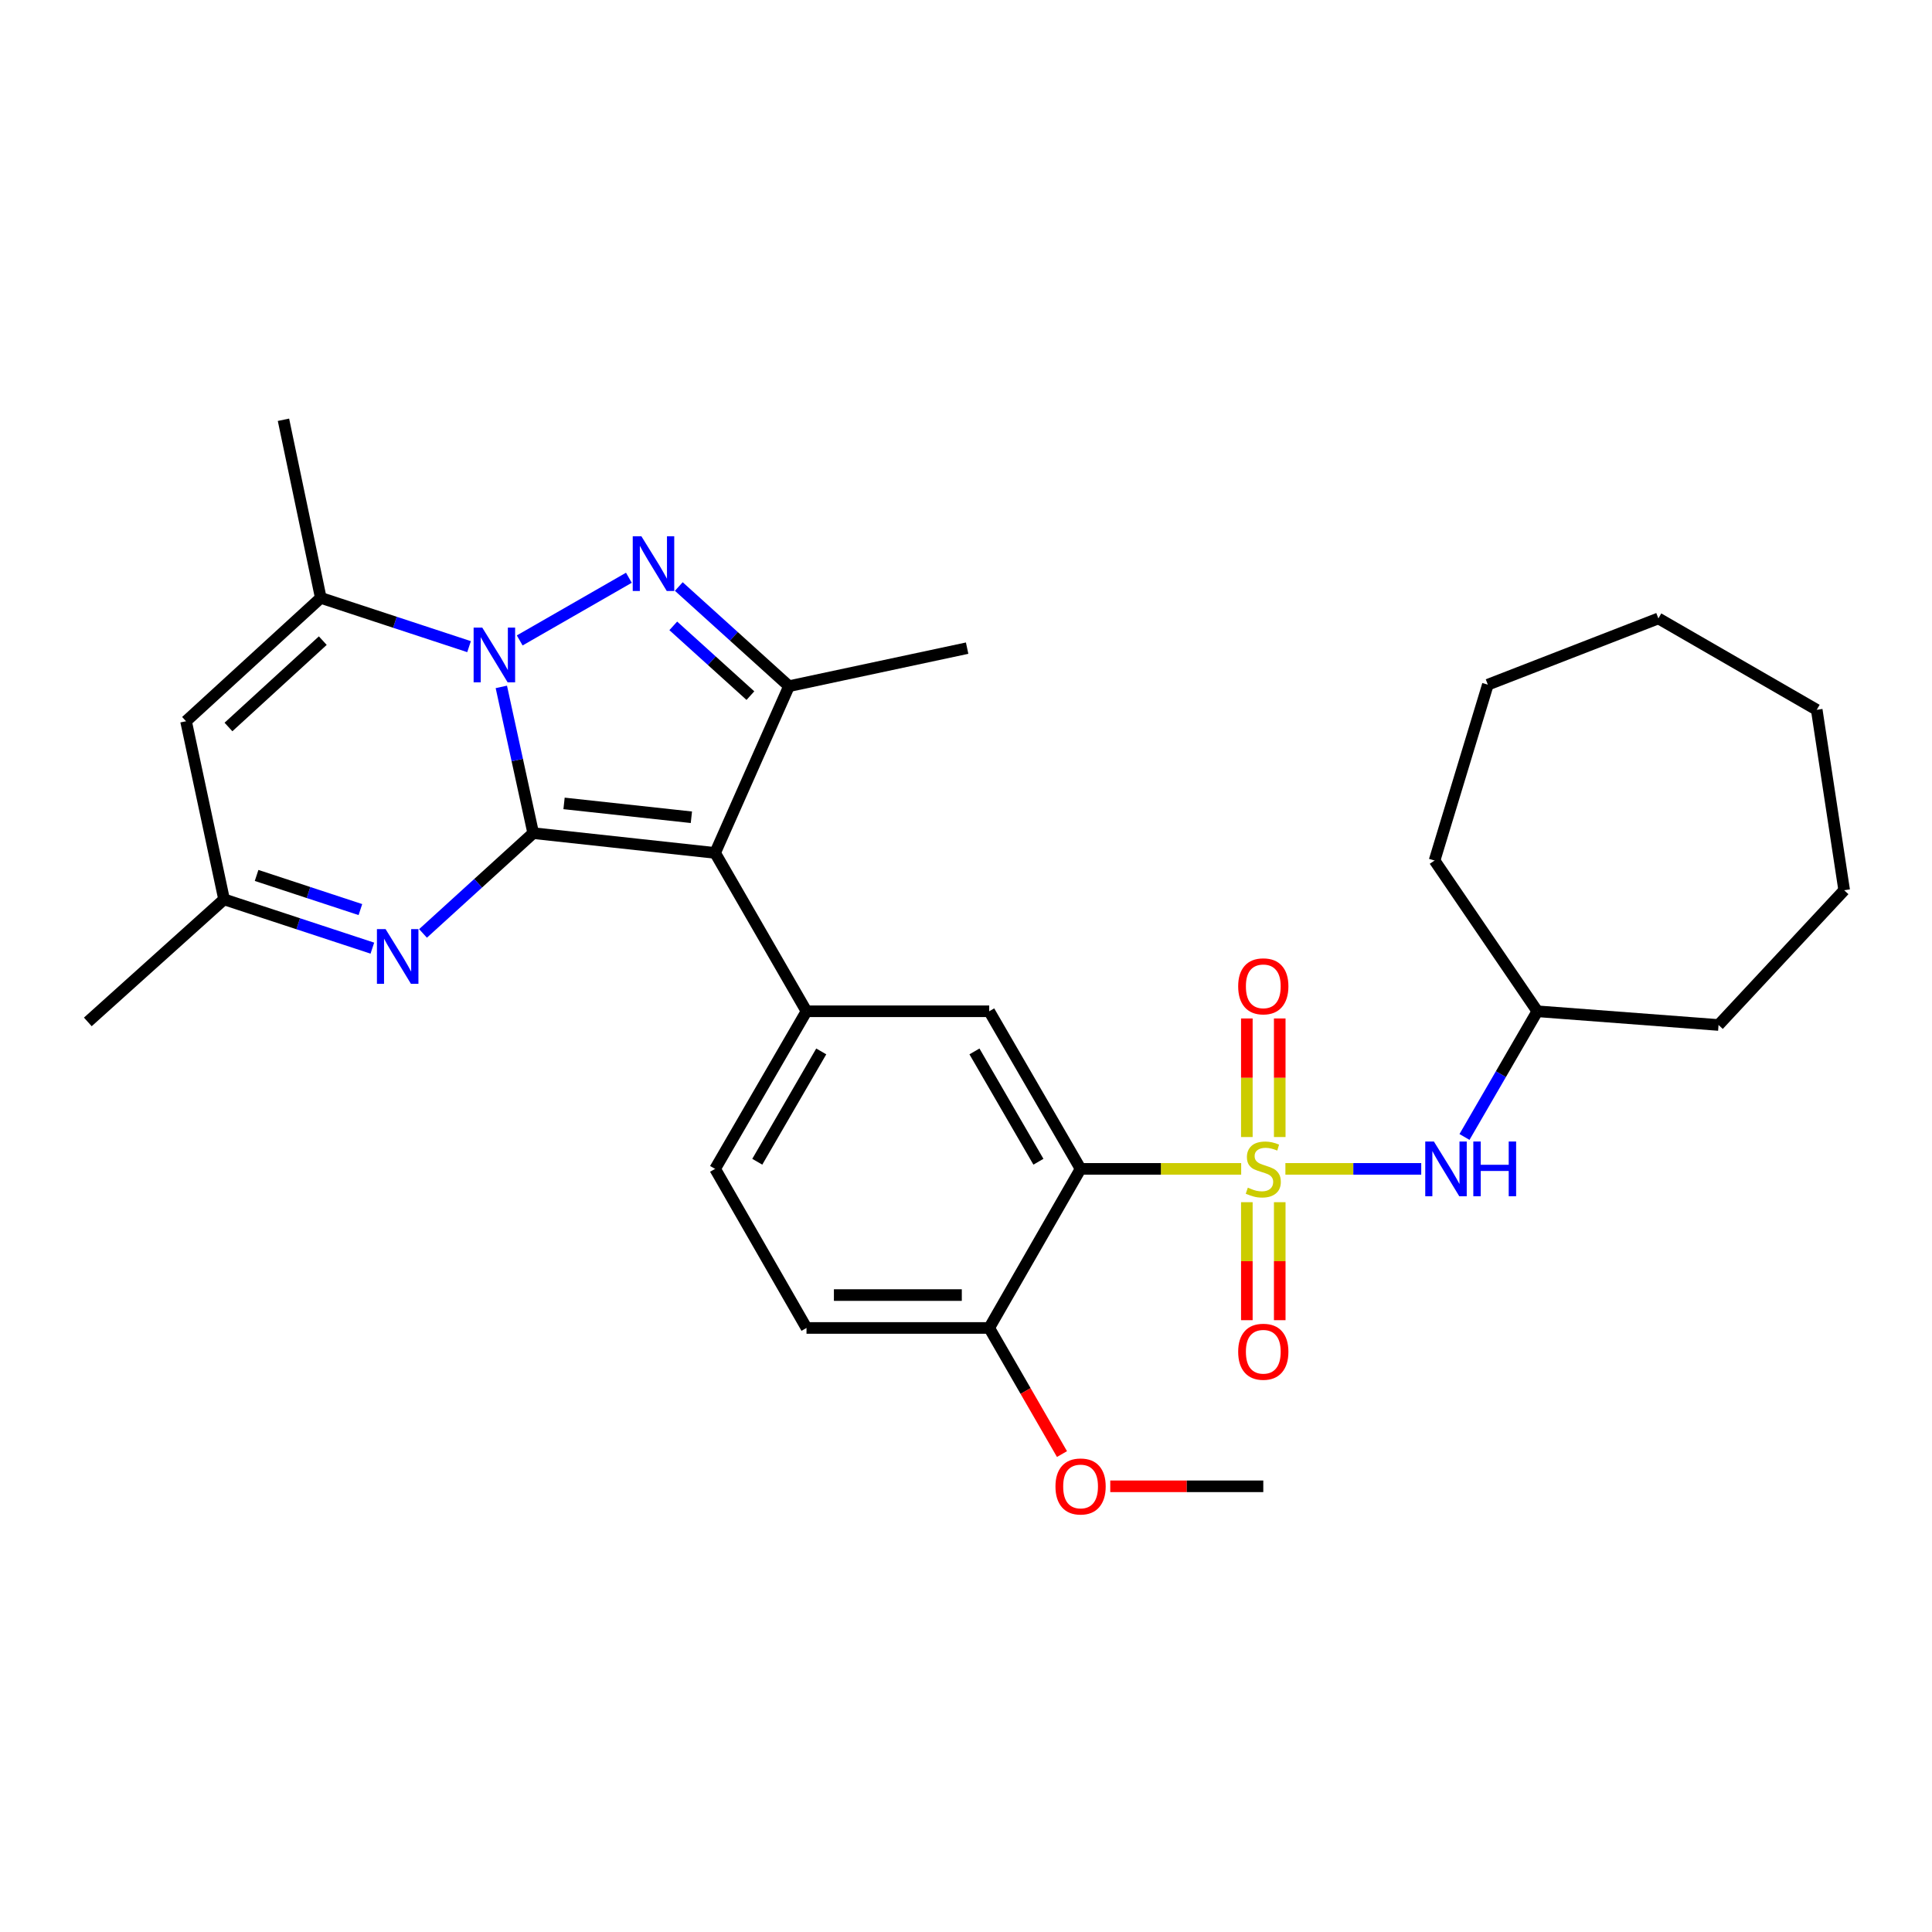 <?xml version='1.0' encoding='iso-8859-1'?>
<svg version='1.1' baseProfile='full'
              xmlns='http://www.w3.org/2000/svg'
                      xmlns:rdkit='http://www.rdkit.org/xml'
                      xmlns:xlink='http://www.w3.org/1999/xlink'
                  xml:space='preserve'
width='1000px' height='1000px' viewBox='0 0 1000 1000'>
<!-- END OF HEADER -->
<rect style='opacity:1.0;fill:#FFFFFF;stroke:none' width='1000' height='1000' x='0' y='0'> </rect>
<path class='bond-0' d='M 275.986,431.231 L 267.736,393.384' style='fill:none;fill-rule:evenodd;stroke:#000000;stroke-width:6px;stroke-linecap:butt;stroke-linejoin:miter;stroke-opacity:1' />
<path class='bond-0' d='M 267.736,393.384 L 259.487,355.536' style='fill:none;fill-rule:evenodd;stroke:#0000FF;stroke-width:6px;stroke-linecap:butt;stroke-linejoin:miter;stroke-opacity:1' />
<path class='bond-2' d='M 275.986,431.231 L 370.139,441.475' style='fill:none;fill-rule:evenodd;stroke:#000000;stroke-width:6px;stroke-linecap:butt;stroke-linejoin:miter;stroke-opacity:1' />
<path class='bond-2' d='M 291.95,415.842 L 357.858,423.013' style='fill:none;fill-rule:evenodd;stroke:#000000;stroke-width:6px;stroke-linecap:butt;stroke-linejoin:miter;stroke-opacity:1' />
<path class='bond-6' d='M 275.986,431.231 L 247.468,457.184' style='fill:none;fill-rule:evenodd;stroke:#000000;stroke-width:6px;stroke-linecap:butt;stroke-linejoin:miter;stroke-opacity:1' />
<path class='bond-6' d='M 247.468,457.184 L 218.95,483.137' style='fill:none;fill-rule:evenodd;stroke:#0000FF;stroke-width:6px;stroke-linecap:butt;stroke-linejoin:miter;stroke-opacity:1' />
<path class='bond-3' d='M 269,331.488 L 325.508,299.044' style='fill:none;fill-rule:evenodd;stroke:#0000FF;stroke-width:6px;stroke-linecap:butt;stroke-linejoin:miter;stroke-opacity:1' />
<path class='bond-7' d='M 242.781,334.706 L 204.409,322.082' style='fill:none;fill-rule:evenodd;stroke:#0000FF;stroke-width:6px;stroke-linecap:butt;stroke-linejoin:miter;stroke-opacity:1' />
<path class='bond-7' d='M 204.409,322.082 L 166.036,309.458' style='fill:none;fill-rule:evenodd;stroke:#000000;stroke-width:6px;stroke-linecap:butt;stroke-linejoin:miter;stroke-opacity:1' />
<path class='bond-1' d='M 642.432,605.009 L 600.87,605.009' style='fill:none;fill-rule:evenodd;stroke:#CCCC00;stroke-width:6px;stroke-linecap:butt;stroke-linejoin:miter;stroke-opacity:1' />
<path class='bond-1' d='M 600.87,605.009 L 559.307,605.009' style='fill:none;fill-rule:evenodd;stroke:#000000;stroke-width:6px;stroke-linecap:butt;stroke-linejoin:miter;stroke-opacity:1' />
<path class='bond-11' d='M 665.321,605.009 L 700.475,605.009' style='fill:none;fill-rule:evenodd;stroke:#CCCC00;stroke-width:6px;stroke-linecap:butt;stroke-linejoin:miter;stroke-opacity:1' />
<path class='bond-11' d='M 700.475,605.009 L 735.628,605.009' style='fill:none;fill-rule:evenodd;stroke:#0000FF;stroke-width:6px;stroke-linecap:butt;stroke-linejoin:miter;stroke-opacity:1' />
<path class='bond-13' d='M 662.39,588.525 L 662.39,557.839' style='fill:none;fill-rule:evenodd;stroke:#CCCC00;stroke-width:6px;stroke-linecap:butt;stroke-linejoin:miter;stroke-opacity:1' />
<path class='bond-13' d='M 662.39,557.839 L 662.39,527.152' style='fill:none;fill-rule:evenodd;stroke:#FF0000;stroke-width:6px;stroke-linecap:butt;stroke-linejoin:miter;stroke-opacity:1' />
<path class='bond-13' d='M 645.364,588.525 L 645.364,557.839' style='fill:none;fill-rule:evenodd;stroke:#CCCC00;stroke-width:6px;stroke-linecap:butt;stroke-linejoin:miter;stroke-opacity:1' />
<path class='bond-13' d='M 645.364,557.839 L 645.364,527.152' style='fill:none;fill-rule:evenodd;stroke:#FF0000;stroke-width:6px;stroke-linecap:butt;stroke-linejoin:miter;stroke-opacity:1' />
<path class='bond-14' d='M 645.364,622.254 L 645.364,652.79' style='fill:none;fill-rule:evenodd;stroke:#CCCC00;stroke-width:6px;stroke-linecap:butt;stroke-linejoin:miter;stroke-opacity:1' />
<path class='bond-14' d='M 645.364,652.79 L 645.364,683.326' style='fill:none;fill-rule:evenodd;stroke:#FF0000;stroke-width:6px;stroke-linecap:butt;stroke-linejoin:miter;stroke-opacity:1' />
<path class='bond-14' d='M 662.39,622.254 L 662.39,652.79' style='fill:none;fill-rule:evenodd;stroke:#CCCC00;stroke-width:6px;stroke-linecap:butt;stroke-linejoin:miter;stroke-opacity:1' />
<path class='bond-14' d='M 662.39,652.79 L 662.39,683.326' style='fill:none;fill-rule:evenodd;stroke:#FF0000;stroke-width:6px;stroke-linecap:butt;stroke-linejoin:miter;stroke-opacity:1' />
<path class='bond-5' d='M 370.139,441.475 L 408.381,355.163' style='fill:none;fill-rule:evenodd;stroke:#000000;stroke-width:6px;stroke-linecap:butt;stroke-linejoin:miter;stroke-opacity:1' />
<path class='bond-8' d='M 370.139,441.475 L 417.443,523.436' style='fill:none;fill-rule:evenodd;stroke:#000000;stroke-width:6px;stroke-linecap:butt;stroke-linejoin:miter;stroke-opacity:1' />
<path class='bond-30' d='M 351.348,303.583 L 379.865,329.373' style='fill:none;fill-rule:evenodd;stroke:#0000FF;stroke-width:6px;stroke-linecap:butt;stroke-linejoin:miter;stroke-opacity:1' />
<path class='bond-30' d='M 379.865,329.373 L 408.381,355.163' style='fill:none;fill-rule:evenodd;stroke:#000000;stroke-width:6px;stroke-linecap:butt;stroke-linejoin:miter;stroke-opacity:1' />
<path class='bond-30' d='M 348.483,323.948 L 368.445,342.001' style='fill:none;fill-rule:evenodd;stroke:#0000FF;stroke-width:6px;stroke-linecap:butt;stroke-linejoin:miter;stroke-opacity:1' />
<path class='bond-30' d='M 368.445,342.001 L 388.406,360.054' style='fill:none;fill-rule:evenodd;stroke:#000000;stroke-width:6px;stroke-linecap:butt;stroke-linejoin:miter;stroke-opacity:1' />
<path class='bond-4' d='M 559.307,605.009 L 512.013,523.436' style='fill:none;fill-rule:evenodd;stroke:#000000;stroke-width:6px;stroke-linecap:butt;stroke-linejoin:miter;stroke-opacity:1' />
<path class='bond-4' d='M 537.484,601.313 L 504.377,544.212' style='fill:none;fill-rule:evenodd;stroke:#000000;stroke-width:6px;stroke-linecap:butt;stroke-linejoin:miter;stroke-opacity:1' />
<path class='bond-32' d='M 559.307,605.009 L 512.013,687.349' style='fill:none;fill-rule:evenodd;stroke:#000000;stroke-width:6px;stroke-linecap:butt;stroke-linejoin:miter;stroke-opacity:1' />
<path class='bond-19' d='M 408.381,355.163 L 500.586,335.479' style='fill:none;fill-rule:evenodd;stroke:#000000;stroke-width:6px;stroke-linecap:butt;stroke-linejoin:miter;stroke-opacity:1' />
<path class='bond-12' d='M 192.734,490.758 L 154.357,478.134' style='fill:none;fill-rule:evenodd;stroke:#0000FF;stroke-width:6px;stroke-linecap:butt;stroke-linejoin:miter;stroke-opacity:1' />
<path class='bond-12' d='M 154.357,478.134 L 115.98,465.51' style='fill:none;fill-rule:evenodd;stroke:#000000;stroke-width:6px;stroke-linecap:butt;stroke-linejoin:miter;stroke-opacity:1' />
<path class='bond-12' d='M 186.541,470.798 L 159.677,461.961' style='fill:none;fill-rule:evenodd;stroke:#0000FF;stroke-width:6px;stroke-linecap:butt;stroke-linejoin:miter;stroke-opacity:1' />
<path class='bond-12' d='M 159.677,461.961 L 132.813,453.124' style='fill:none;fill-rule:evenodd;stroke:#000000;stroke-width:6px;stroke-linecap:butt;stroke-linejoin:miter;stroke-opacity:1' />
<path class='bond-20' d='M 166.036,309.458 L 146.721,217.272' style='fill:none;fill-rule:evenodd;stroke:#000000;stroke-width:6px;stroke-linecap:butt;stroke-linejoin:miter;stroke-opacity:1' />
<path class='bond-31' d='M 166.036,309.458 L 96.296,373.305' style='fill:none;fill-rule:evenodd;stroke:#000000;stroke-width:6px;stroke-linecap:butt;stroke-linejoin:miter;stroke-opacity:1' />
<path class='bond-31' d='M 167.072,331.593 L 118.254,376.286' style='fill:none;fill-rule:evenodd;stroke:#000000;stroke-width:6px;stroke-linecap:butt;stroke-linejoin:miter;stroke-opacity:1' />
<path class='bond-10' d='M 417.443,523.436 L 512.013,523.436' style='fill:none;fill-rule:evenodd;stroke:#000000;stroke-width:6px;stroke-linecap:butt;stroke-linejoin:miter;stroke-opacity:1' />
<path class='bond-16' d='M 417.443,523.436 L 370.139,605.009' style='fill:none;fill-rule:evenodd;stroke:#000000;stroke-width:6px;stroke-linecap:butt;stroke-linejoin:miter;stroke-opacity:1' />
<path class='bond-16' d='M 425.076,544.213 L 391.964,601.315' style='fill:none;fill-rule:evenodd;stroke:#000000;stroke-width:6px;stroke-linecap:butt;stroke-linejoin:miter;stroke-opacity:1' />
<path class='bond-9' d='M 96.296,373.305 L 115.98,465.51' style='fill:none;fill-rule:evenodd;stroke:#000000;stroke-width:6px;stroke-linecap:butt;stroke-linejoin:miter;stroke-opacity:1' />
<path class='bond-18' d='M 758.019,588.492 L 776.87,555.964' style='fill:none;fill-rule:evenodd;stroke:#0000FF;stroke-width:6px;stroke-linecap:butt;stroke-linejoin:miter;stroke-opacity:1' />
<path class='bond-18' d='M 776.87,555.964 L 795.722,523.436' style='fill:none;fill-rule:evenodd;stroke:#000000;stroke-width:6px;stroke-linecap:butt;stroke-linejoin:miter;stroke-opacity:1' />
<path class='bond-22' d='M 115.98,465.51 L 45.455,528.941' style='fill:none;fill-rule:evenodd;stroke:#000000;stroke-width:6px;stroke-linecap:butt;stroke-linejoin:miter;stroke-opacity:1' />
<path class='bond-15' d='M 512.013,687.349 L 417.443,687.349' style='fill:none;fill-rule:evenodd;stroke:#000000;stroke-width:6px;stroke-linecap:butt;stroke-linejoin:miter;stroke-opacity:1' />
<path class='bond-15' d='M 497.827,670.323 L 431.629,670.323' style='fill:none;fill-rule:evenodd;stroke:#000000;stroke-width:6px;stroke-linecap:butt;stroke-linejoin:miter;stroke-opacity:1' />
<path class='bond-21' d='M 512.013,687.349 L 530.846,719.987' style='fill:none;fill-rule:evenodd;stroke:#000000;stroke-width:6px;stroke-linecap:butt;stroke-linejoin:miter;stroke-opacity:1' />
<path class='bond-21' d='M 530.846,719.987 L 549.679,752.624' style='fill:none;fill-rule:evenodd;stroke:#FF0000;stroke-width:6px;stroke-linecap:butt;stroke-linejoin:miter;stroke-opacity:1' />
<path class='bond-17' d='M 370.139,605.009 L 417.443,687.349' style='fill:none;fill-rule:evenodd;stroke:#000000;stroke-width:6px;stroke-linecap:butt;stroke-linejoin:miter;stroke-opacity:1' />
<path class='bond-24' d='M 795.722,523.436 L 742.525,445.41' style='fill:none;fill-rule:evenodd;stroke:#000000;stroke-width:6px;stroke-linecap:butt;stroke-linejoin:miter;stroke-opacity:1' />
<path class='bond-25' d='M 795.722,523.436 L 889.516,530.53' style='fill:none;fill-rule:evenodd;stroke:#000000;stroke-width:6px;stroke-linecap:butt;stroke-linejoin:miter;stroke-opacity:1' />
<path class='bond-23' d='M 574.671,769.31 L 614.274,769.31' style='fill:none;fill-rule:evenodd;stroke:#FF0000;stroke-width:6px;stroke-linecap:butt;stroke-linejoin:miter;stroke-opacity:1' />
<path class='bond-23' d='M 614.274,769.31 L 653.877,769.31' style='fill:none;fill-rule:evenodd;stroke:#000000;stroke-width:6px;stroke-linecap:butt;stroke-linejoin:miter;stroke-opacity:1' />
<path class='bond-26' d='M 742.525,445.41 L 770.107,354.388' style='fill:none;fill-rule:evenodd;stroke:#000000;stroke-width:6px;stroke-linecap:butt;stroke-linejoin:miter;stroke-opacity:1' />
<path class='bond-27' d='M 889.516,530.53 L 954.545,460.781' style='fill:none;fill-rule:evenodd;stroke:#000000;stroke-width:6px;stroke-linecap:butt;stroke-linejoin:miter;stroke-opacity:1' />
<path class='bond-28' d='M 770.107,354.388 L 858.377,320.099' style='fill:none;fill-rule:evenodd;stroke:#000000;stroke-width:6px;stroke-linecap:butt;stroke-linejoin:miter;stroke-opacity:1' />
<path class='bond-29' d='M 954.545,460.781 L 940.338,367.393' style='fill:none;fill-rule:evenodd;stroke:#000000;stroke-width:6px;stroke-linecap:butt;stroke-linejoin:miter;stroke-opacity:1' />
<path class='bond-33' d='M 858.377,320.099 L 940.338,367.393' style='fill:none;fill-rule:evenodd;stroke:#000000;stroke-width:6px;stroke-linecap:butt;stroke-linejoin:miter;stroke-opacity:1' />
<path  class='atom-1' d='M 249.626 324.857
L 258.906 339.857
Q 259.826 341.337, 261.306 344.017
Q 262.786 346.697, 262.866 346.857
L 262.866 324.857
L 266.626 324.857
L 266.626 353.177
L 262.746 353.177
L 252.786 336.777
Q 251.626 334.857, 250.386 332.657
Q 249.186 330.457, 248.826 329.777
L 248.826 353.177
L 245.146 353.177
L 245.146 324.857
L 249.626 324.857
' fill='#0000FF'/>
<path  class='atom-2' d='M 645.877 614.729
Q 646.197 614.849, 647.517 615.409
Q 648.837 615.969, 650.277 616.329
Q 651.757 616.649, 653.197 616.649
Q 655.877 616.649, 657.437 615.369
Q 658.997 614.049, 658.997 611.769
Q 658.997 610.209, 658.197 609.249
Q 657.437 608.289, 656.237 607.769
Q 655.037 607.249, 653.037 606.649
Q 650.517 605.889, 648.997 605.169
Q 647.517 604.449, 646.437 602.929
Q 645.397 601.409, 645.397 598.849
Q 645.397 595.289, 647.797 593.089
Q 650.237 590.889, 655.037 590.889
Q 658.317 590.889, 662.037 592.449
L 661.117 595.529
Q 657.717 594.129, 655.157 594.129
Q 652.397 594.129, 650.877 595.289
Q 649.357 596.409, 649.397 598.369
Q 649.397 599.889, 650.157 600.809
Q 650.957 601.729, 652.077 602.249
Q 653.237 602.769, 655.157 603.369
Q 657.717 604.169, 659.237 604.969
Q 660.757 605.769, 661.837 607.409
Q 662.957 609.009, 662.957 611.769
Q 662.957 615.689, 660.317 617.809
Q 657.717 619.889, 653.357 619.889
Q 650.837 619.889, 648.917 619.329
Q 647.037 618.809, 644.797 617.889
L 645.877 614.729
' fill='#CCCC00'/>
<path  class='atom-4' d='M 331.984 277.572
L 341.264 292.572
Q 342.184 294.052, 343.664 296.732
Q 345.144 299.412, 345.224 299.572
L 345.224 277.572
L 348.984 277.572
L 348.984 305.892
L 345.104 305.892
L 335.144 289.492
Q 333.984 287.572, 332.744 285.372
Q 331.544 283.172, 331.184 282.492
L 331.184 305.892
L 327.504 305.892
L 327.504 277.572
L 331.984 277.572
' fill='#0000FF'/>
<path  class='atom-7' d='M 199.579 480.909
L 208.859 495.909
Q 209.779 497.389, 211.259 500.069
Q 212.739 502.749, 212.819 502.909
L 212.819 480.909
L 216.579 480.909
L 216.579 509.229
L 212.699 509.229
L 202.739 492.829
Q 201.579 490.909, 200.339 488.709
Q 199.139 486.509, 198.779 485.829
L 198.779 509.229
L 195.099 509.229
L 195.099 480.909
L 199.579 480.909
' fill='#0000FF'/>
<path  class='atom-12' d='M 742.186 590.849
L 751.466 605.849
Q 752.386 607.329, 753.866 610.009
Q 755.346 612.689, 755.426 612.849
L 755.426 590.849
L 759.186 590.849
L 759.186 619.169
L 755.306 619.169
L 745.346 602.769
Q 744.186 600.849, 742.946 598.649
Q 741.746 596.449, 741.386 595.769
L 741.386 619.169
L 737.706 619.169
L 737.706 590.849
L 742.186 590.849
' fill='#0000FF'/>
<path  class='atom-12' d='M 762.586 590.849
L 766.426 590.849
L 766.426 602.889
L 780.906 602.889
L 780.906 590.849
L 784.746 590.849
L 784.746 619.169
L 780.906 619.169
L 780.906 606.089
L 766.426 606.089
L 766.426 619.169
L 762.586 619.169
L 762.586 590.849
' fill='#0000FF'/>
<path  class='atom-14' d='M 640.877 510.52
Q 640.877 503.72, 644.237 499.92
Q 647.597 496.12, 653.877 496.12
Q 660.157 496.12, 663.517 499.92
Q 666.877 503.72, 666.877 510.52
Q 666.877 517.4, 663.477 521.32
Q 660.077 525.2, 653.877 525.2
Q 647.637 525.2, 644.237 521.32
Q 640.877 517.44, 640.877 510.52
M 653.877 522
Q 658.197 522, 660.517 519.12
Q 662.877 516.2, 662.877 510.52
Q 662.877 504.96, 660.517 502.16
Q 658.197 499.32, 653.877 499.32
Q 649.557 499.32, 647.197 502.12
Q 644.877 504.92, 644.877 510.52
Q 644.877 516.24, 647.197 519.12
Q 649.557 522, 653.877 522
' fill='#FF0000'/>
<path  class='atom-15' d='M 640.877 699.659
Q 640.877 692.859, 644.237 689.059
Q 647.597 685.259, 653.877 685.259
Q 660.157 685.259, 663.517 689.059
Q 666.877 692.859, 666.877 699.659
Q 666.877 706.539, 663.477 710.459
Q 660.077 714.339, 653.877 714.339
Q 647.637 714.339, 644.237 710.459
Q 640.877 706.579, 640.877 699.659
M 653.877 711.139
Q 658.197 711.139, 660.517 708.259
Q 662.877 705.339, 662.877 699.659
Q 662.877 694.099, 660.517 691.299
Q 658.197 688.459, 653.877 688.459
Q 649.557 688.459, 647.197 691.259
Q 644.877 694.059, 644.877 699.659
Q 644.877 705.379, 647.197 708.259
Q 649.557 711.139, 653.877 711.139
' fill='#FF0000'/>
<path  class='atom-22' d='M 546.307 769.39
Q 546.307 762.59, 549.667 758.79
Q 553.027 754.99, 559.307 754.99
Q 565.587 754.99, 568.947 758.79
Q 572.307 762.59, 572.307 769.39
Q 572.307 776.27, 568.907 780.19
Q 565.507 784.07, 559.307 784.07
Q 553.067 784.07, 549.667 780.19
Q 546.307 776.31, 546.307 769.39
M 559.307 780.87
Q 563.627 780.87, 565.947 777.99
Q 568.307 775.07, 568.307 769.39
Q 568.307 763.83, 565.947 761.03
Q 563.627 758.19, 559.307 758.19
Q 554.987 758.19, 552.627 760.99
Q 550.307 763.79, 550.307 769.39
Q 550.307 775.11, 552.627 777.99
Q 554.987 780.87, 559.307 780.87
' fill='#FF0000'/>
</svg>
